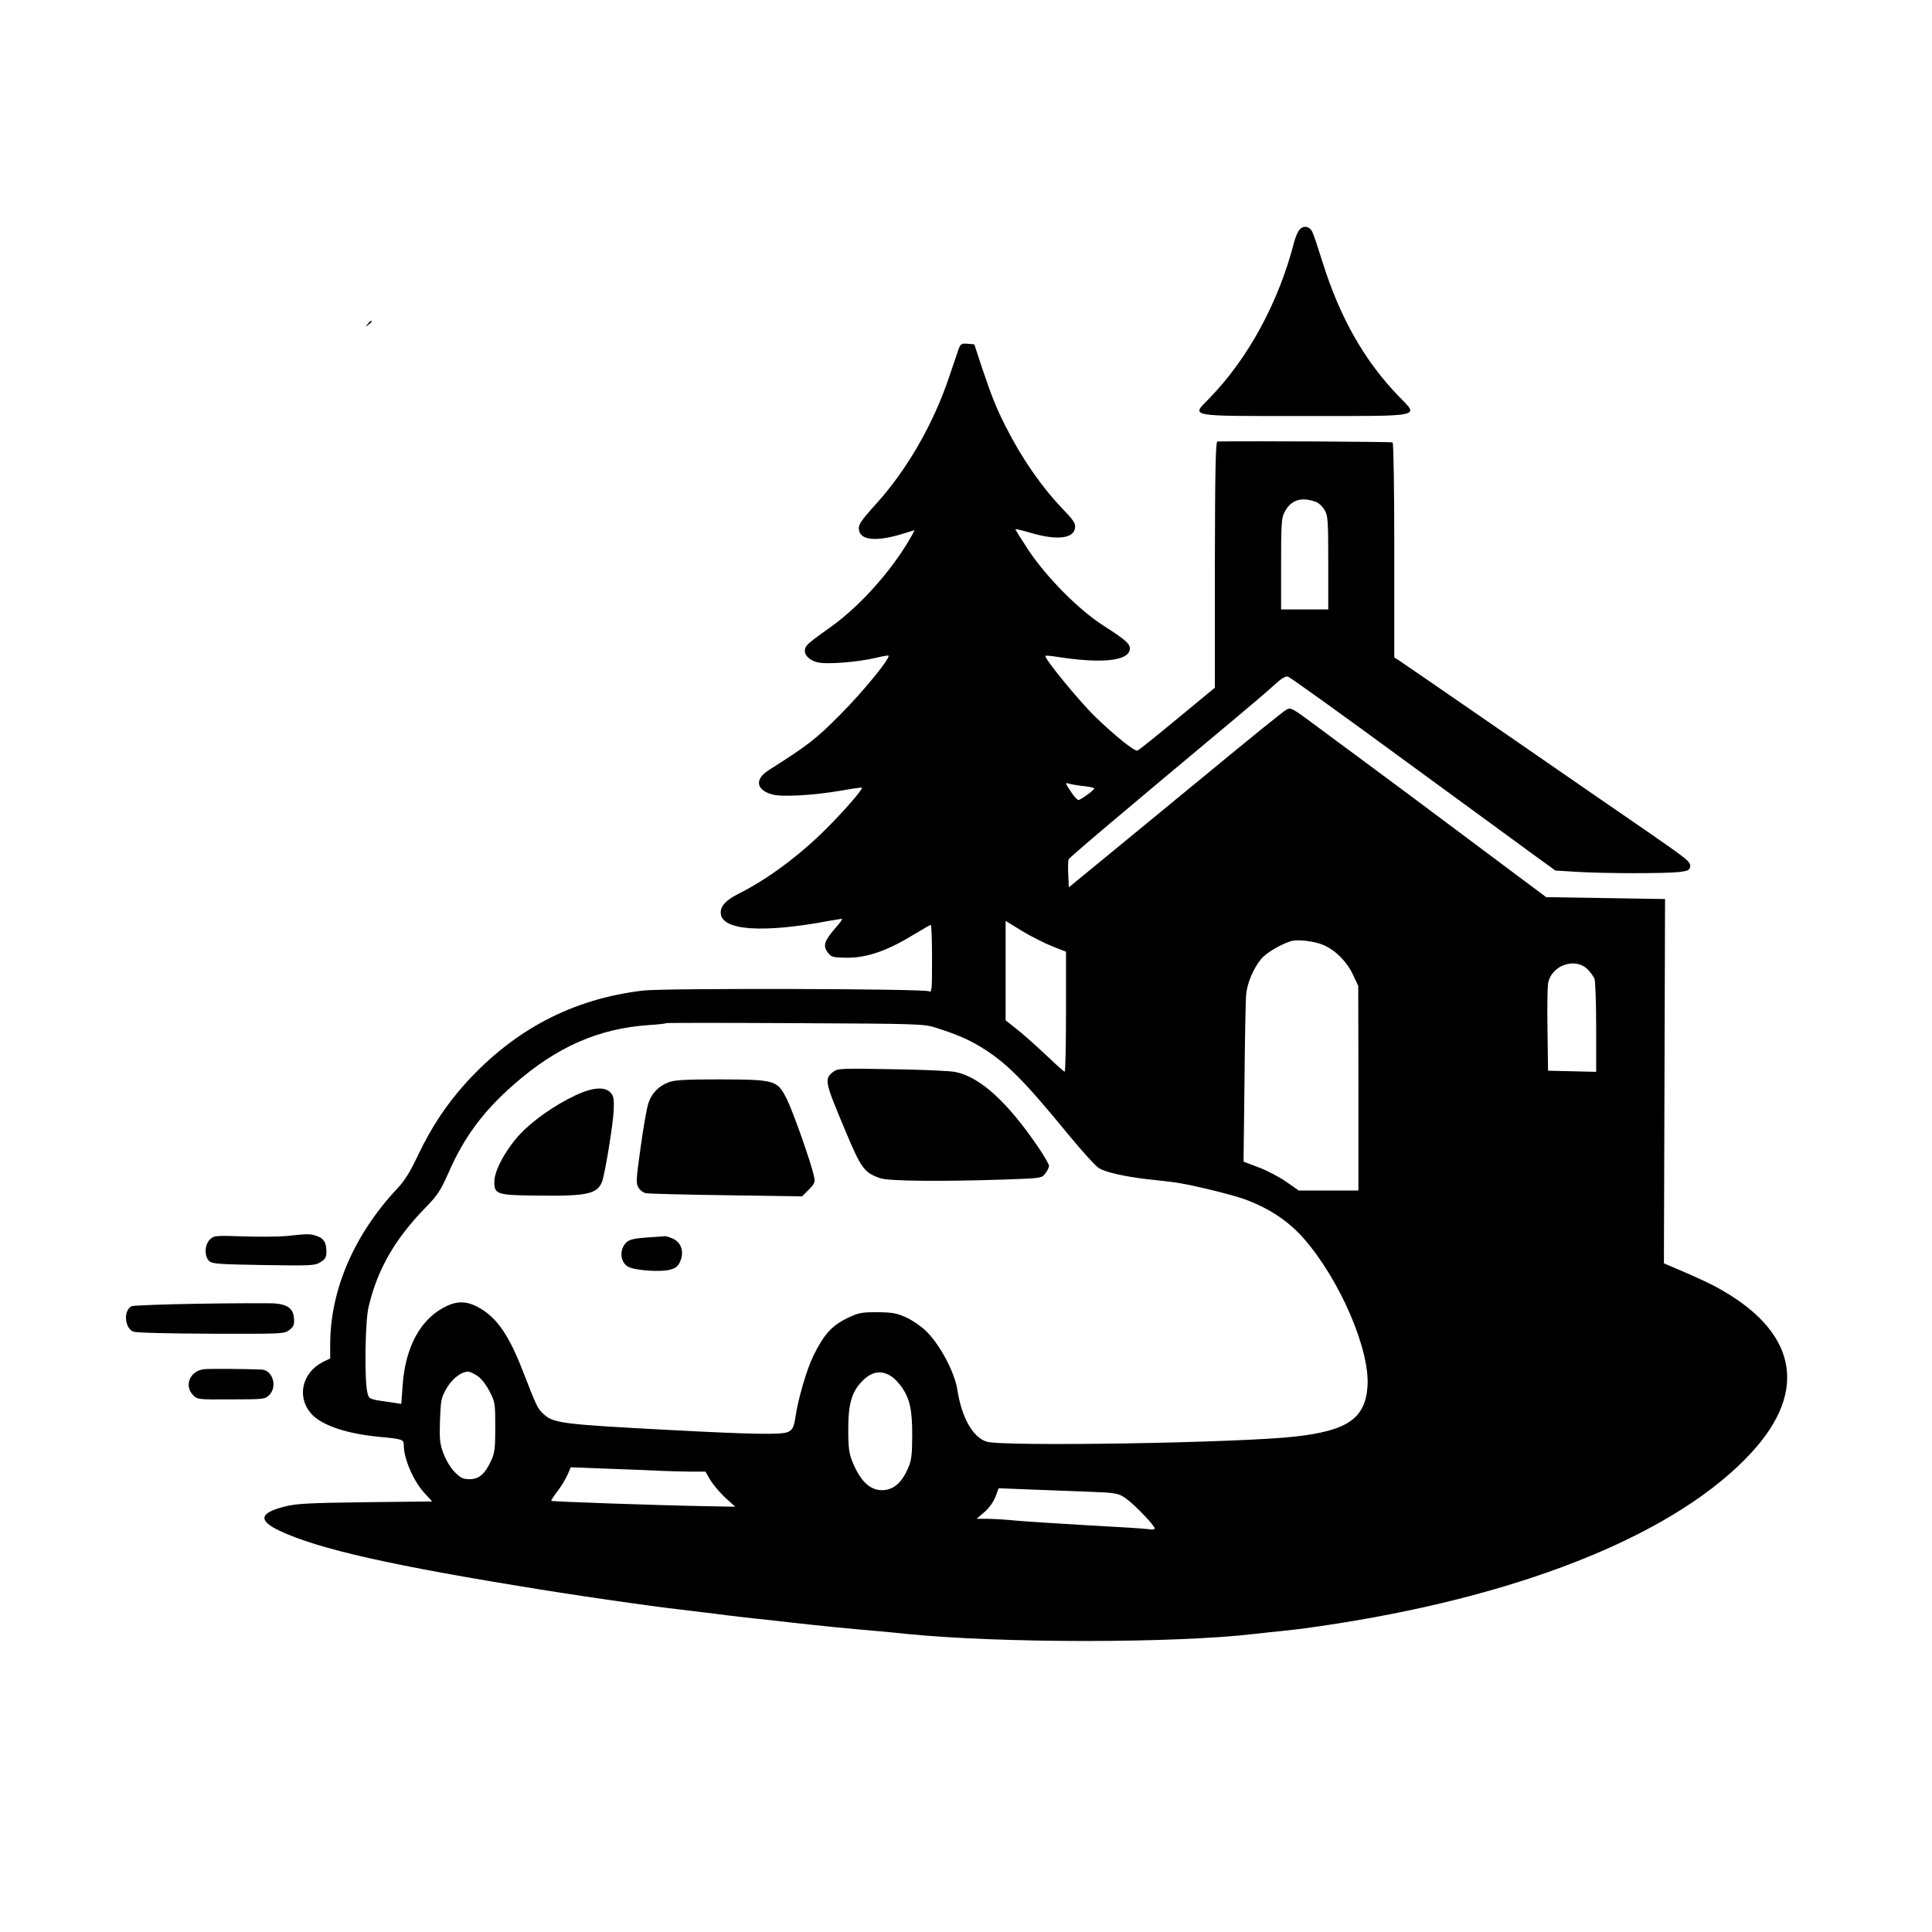 <?xml version="1.0" standalone="no"?>
<!DOCTYPE svg PUBLIC "-//W3C//DTD SVG 20010904//EN"
 "http://www.w3.org/TR/2001/REC-SVG-20010904/DTD/svg10.dtd">
<svg version="1.0" xmlns="http://www.w3.org/2000/svg"
 width="1024pt" height="1024pt" viewBox="0 0 1024 1024"
 preserveAspectRatio="xMidYMid meet">
<g transform="translate(0,1024) scale(0.1,-0.1)"
fill="#000000" stroke="none">
<path d="M6888 9023 c-9 -10 -21 -38 -28 -63 -81 -319 -245 -622 -453 -834
-93 -96 -121 -91 508 -91 637 0 606 -6 501 102 -184 190 -314 419 -406 713
-23 74 -47 146 -54 160 -14 31 -47 37 -68 13z"/>
<path d="M1949 8523 c-13 -16 -12 -17 4 -4 9 7 17 15 17 17 0 8 -8 3 -21 -13z"/>
<path d="M5082 8393 c-5 -15 -29 -84 -52 -153 -84 -249 -223 -490 -385 -669
-88 -98 -99 -115 -91 -146 13 -50 99 -55 231 -14 33 10 61 19 62 19 1 0 -11
-24 -28 -52 -98 -168 -263 -351 -409 -456 -125 -89 -137 -100 -143 -121 -7
-30 19 -59 64 -71 46 -13 215 0 314 24 33 8 62 13 64 11 12 -12 -133 -189
-254 -311 -134 -135 -173 -164 -382 -297 -75 -48 -65 -105 21 -128 52 -14 213
-5 361 20 61 11 111 18 113 16 7 -7 -92 -121 -192 -221 -143 -142 -309 -265
-465 -343 -64 -33 -91 -62 -91 -98 0 -95 219 -111 579 -43 30 5 58 10 63 10 5
0 -11 -24 -37 -52 -56 -65 -64 -91 -38 -126 19 -25 26 -27 98 -28 102 -2 209
33 342 113 54 32 101 60 106 61 4 2 7 -78 7 -178 0 -170 -1 -182 -17 -174 -28
14 -1401 17 -1513 4 -374 -44 -683 -206 -942 -491 -103 -115 -180 -231 -250
-377 -43 -91 -72 -139 -111 -180 -230 -245 -357 -539 -357 -829 l0 -73 -39
-19 c-109 -56 -139 -182 -64 -271 52 -62 184 -108 358 -125 128 -12 135 -14
135 -44 0 -73 51 -191 111 -256 l40 -43 -353 -4 c-294 -4 -365 -7 -425 -22
-138 -34 -148 -74 -30 -130 206 -97 598 -185 1377 -310 122 -20 329 -51 480
-72 155 -22 214 -29 390 -50 25 -3 79 -9 120 -15 41 -5 116 -14 165 -19 50 -5
131 -14 180 -20 171 -19 313 -33 455 -45 36 -3 106 -10 155 -15 492 -50 1422
-50 1845 0 47 5 105 12 130 14 124 13 167 19 315 42 1014 160 1803 486 2188
905 308 334 238 651 -193 881 -36 19 -111 54 -168 78 l-103 44 3 965 3 966
-315 5 -315 5 -320 239 c-354 265 -475 355 -675 503 -74 54 -180 133 -235 174
-113 84 -124 90 -145 79 -18 -10 -174 -136 -466 -377 -115 -95 -317 -261 -449
-369 l-240 -197 -3 68 c-2 37 -1 73 2 80 3 10 265 231 885 749 91 76 187 158
212 182 31 28 53 41 65 38 11 -3 287 -201 614 -441 327 -239 642 -469 699
-511 l105 -76 115 -7 c144 -9 467 -9 541 -1 46 6 55 10 58 28 4 26 -12 38
-233 191 -88 60 -414 285 -725 500 -311 215 -575 396 -587 404 l-23 14 0 567
c0 336 -4 569 -9 573 -7 4 -746 8 -928 5 -10 0 -13 -138 -14 -652 l0 -653
-200 -165 c-110 -91 -204 -167 -210 -168 -15 -6 -111 71 -221 176 -86 83 -277
316 -267 326 2 2 29 0 59 -5 235 -37 379 -23 388 38 4 29 -19 50 -138 126
-131 83 -302 256 -399 401 -39 60 -71 110 -69 111 2 2 41 -7 87 -21 136 -39
223 -28 229 29 3 23 -9 41 -66 100 -112 117 -218 270 -302 437 -52 103 -73
157 -125 310 l-41 125 -36 3 c-31 3 -36 -1 -46 -25z m1895 -814 c13 -5 32 -23
43 -41 18 -31 20 -51 20 -280 l0 -248 -125 0 -125 0 0 240 c0 205 2 246 17
273 34 68 90 86 170 56z m-1238 -1505 c34 -3 61 -9 61 -13 -1 -9 -72 -61 -84
-61 -6 0 -22 17 -36 38 -33 49 -36 56 -17 49 9 -3 43 -9 76 -13z m-161 -850
l72 -28 0 -318 c0 -175 -3 -318 -7 -318 -3 0 -36 28 -72 63 -93 87 -149 137
-198 175 l-43 34 0 263 0 264 88 -54 c48 -29 120 -65 160 -81z m1437 7 c64
-28 122 -86 155 -155 l29 -61 1 -542 0 -543 -158 0 -158 0 -65 45 c-35 25
-101 60 -146 77 l-82 31 5 416 c2 229 6 440 9 469 4 59 39 141 80 190 26 31
99 75 155 93 36 12 127 1 175 -20z m1401 -130 c14 -14 30 -36 35 -49 5 -13 9
-129 9 -258 l0 -235 -127 3 -128 3 -3 215 c-2 118 0 229 3 247 17 97 144 142
211 74z m-3456 -308 c112 -36 169 -60 238 -102 132 -80 226 -173 465 -465 72
-87 144 -167 161 -177 38 -23 132 -44 256 -59 52 -5 115 -13 140 -16 77 -9
309 -65 379 -91 130 -48 231 -116 312 -208 191 -219 351 -590 337 -784 -12
-169 -106 -234 -383 -265 -293 -34 -1555 -54 -1636 -27 -74 24 -132 128 -155
276 -14 94 -98 249 -171 315 -24 23 -70 54 -101 68 -49 22 -71 26 -152 27 -88
0 -100 -3 -162 -33 -80 -39 -121 -85 -177 -198 -35 -71 -81 -229 -95 -325 -8
-54 -16 -70 -43 -80 -37 -14 -193 -11 -610 11 -588 31 -630 36 -684 87 -30 27
-36 42 -109 229 -71 183 -134 276 -224 329 -65 38 -115 42 -178 13 -136 -64
-219 -212 -234 -421 l-7 -98 -46 7 c-128 18 -125 17 -134 54 -16 65 -12 378 7
455 47 198 139 358 302 525 64 66 79 89 123 188 82 187 184 324 347 466 226
198 448 295 714 313 47 3 87 7 90 10 2 2 310 2 685 0 655 -3 682 -4 745 -24z
m-2429 -1846 c20 -13 46 -47 64 -82 29 -56 30 -64 30 -189 0 -114 -3 -137 -22
-178 -33 -71 -64 -98 -114 -98 -35 0 -47 6 -79 38 -21 21 -46 62 -59 97 -20
53 -22 74 -19 176 4 106 6 120 34 169 30 52 78 90 115 90 9 0 31 -10 50 -23z
m2199 -6 c14 -10 37 -35 51 -55 42 -63 54 -119 54 -256 -1 -108 -4 -132 -24
-176 -30 -68 -69 -104 -118 -111 -73 -10 -129 38 -174 147 -19 46 -23 75 -23
170 -1 137 18 204 76 262 51 51 104 58 158 19z m-1220 -497 c36 -2 102 -3 147
-4 l82 0 26 -45 c15 -24 50 -66 79 -93 l53 -48 -161 3 c-236 4 -810 24 -814
28 -2 2 12 24 31 49 20 25 43 64 54 87 l18 42 210 -8 c116 -4 239 -9 275 -11z
m2250 -110 c159 -6 166 -8 206 -35 44 -30 154 -144 154 -160 0 -6 -14 -8 -32
-4 -18 3 -159 12 -313 20 -154 9 -327 20 -385 25 -58 6 -129 10 -159 10 l-55
0 41 35 c25 21 48 54 59 81 l17 46 151 -6 c83 -3 225 -9 316 -12z"/>
<path d="M4416 4559 c-48 -38 -45 -51 62 -306 87 -208 102 -228 188 -258 44
-15 315 -18 652 -7 201 7 203 7 222 32 11 14 20 32 20 41 0 8 -26 53 -58 100
-163 239 -307 370 -437 397 -27 6 -179 13 -337 15 -273 5 -289 4 -312 -14z"/>
<path d="M3545 4504 c-54 -20 -92 -59 -109 -113 -8 -25 -27 -131 -41 -235 -24
-172 -25 -190 -10 -212 8 -13 25 -26 38 -28 12 -3 203 -8 425 -11 l403 -6 35
35 c31 31 35 40 29 68 -13 67 -111 345 -145 413 -50 100 -60 103 -355 104
-178 0 -239 -3 -270 -15z"/>
<path d="M3051 4435 c-113 -53 -233 -138 -300 -212 -74 -82 -131 -189 -131
-247 0 -67 13 -71 240 -73 251 -3 306 9 331 74 16 42 59 308 62 380 2 58 -1
75 -17 92 -30 33 -95 28 -185 -14z"/>
<path d="M3428 3681 c-63 -4 -91 -11 -106 -24 -44 -40 -35 -116 16 -135 45
-17 167 -24 212 -12 33 9 44 18 56 46 21 51 4 101 -42 120 -18 8 -37 13 -41
12 -4 -1 -47 -4 -95 -7z"/>
<path d="M1520 3689 c-41 -4 -145 -5 -230 -2 -149 5 -156 4 -177 -16 -29 -28
-31 -90 -4 -115 16 -15 52 -17 288 -21 253 -4 272 -3 301 15 26 16 32 26 32
56 0 48 -13 70 -51 83 -35 12 -47 12 -159 0z"/>
<path d="M1055 3330 c-187 -3 -348 -9 -357 -13 -45 -22 -38 -117 9 -135 17 -6
180 -10 414 -11 379 -1 386 -1 413 20 23 18 27 28 24 62 -4 52 -34 74 -108 79
-30 1 -208 1 -395 -2z"/>
<path d="M1083 2983 c-75 -7 -110 -87 -59 -138 23 -23 27 -23 202 -22 172 0
179 1 201 23 45 45 18 133 -41 135 -100 4 -269 5 -303 2z"/>
</g>
</svg>
